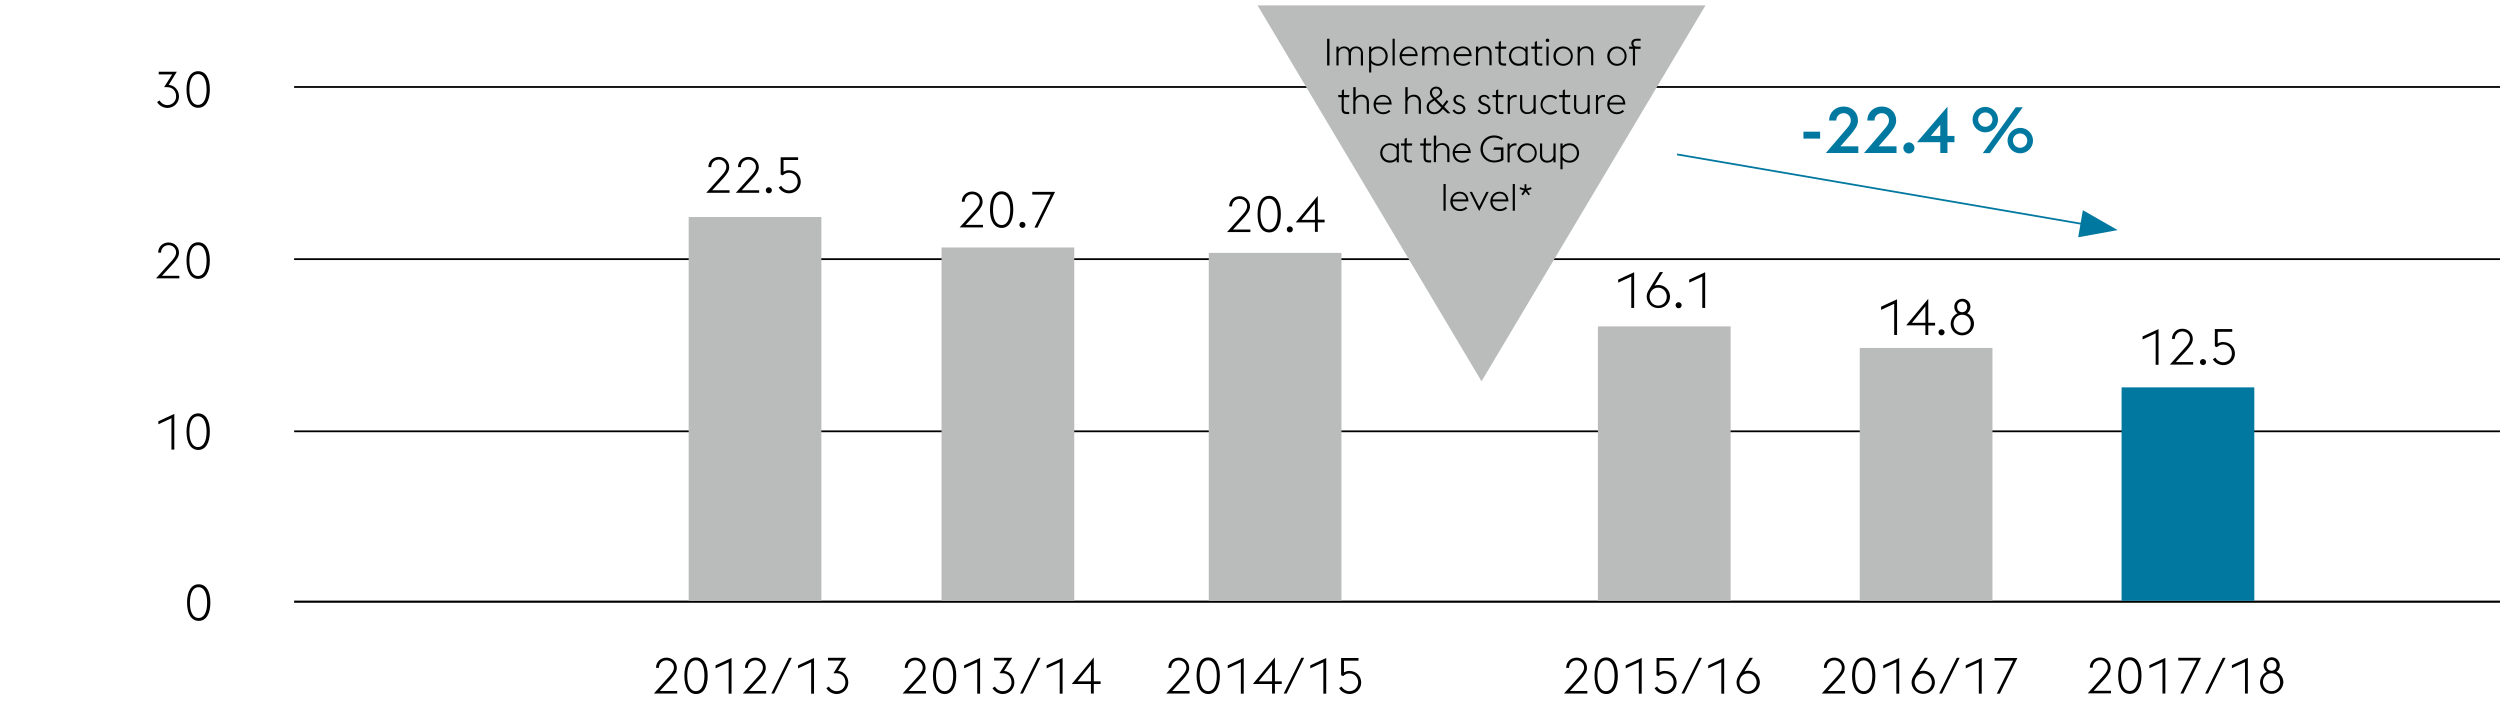 <svg version="1" xmlns="http://www.w3.org/2000/svg" width="1394" height="395" viewBox="0 0 1394 395"><style>.st2{fill:none;stroke:#000}.st8{fill:#00789f}.st15{fill:#babbbb}.st148{display:inline}</style><g id="Grafik"><path class="st2" d="M164 48.5h1230M164 144.5h1230M164 240.5h1230"/><path fill="none" stroke="#000" stroke-width="1.2" d="M164 335.5h1230"/><path class="st15" d="M384 121h74v214h-74zM525 138h74v197h-74zM674 141h74v194h-74zM891 182h74v153h-74zM1037 194h74v141h-74zM826.1 212.6L701.2 3H951z"/><path class="st8" d="M1183 216h74v119h-74z"/><path fill="none" stroke="#00789f" d="M1164.7 125.5L935.1 86.1"/><path class="st8" d="M1180.8 128.3l-19.4-11.1-2.6 15.1z"/></g><g id="EN"><path d="M87.6 56.9L89 56c.7 1.4 2.4 2.6 4.3 2.6 2.7 0 4.9-2 4.9-4.9 0-3-2-5.1-5-5.1h-1.7l4.5-7.1h-7.5V40h10.1s-3.7 6-4.5 7.3c3.6.4 5.7 3.3 5.7 6.5 0 3.4-2.7 6.4-6.6 6.4-2.3-.1-4.5-1.4-5.6-3.3zM104 49.9c0-6.5 2.5-10.2 6.5-10.2s6.5 3.6 6.5 10.2c0 6.5-2.5 10.2-6.5 10.2s-6.5-3.6-6.5-10.2zm6.4-8.6c-2.9 0-4.8 3-4.8 8.6s1.9 8.6 4.8 8.6 4.8-3 4.8-8.6-1.9-8.6-4.8-8.6zM100.1 155.2H87l8.9-9.9c1.5-1.7 2.3-3.1 2.3-4.5 0-2.4-1.9-4.1-4.2-4.1s-4.2 1.7-4.2 4.1v.1h-1.6c0-3.4 2.6-5.7 5.8-5.7 3.2 0 5.8 2.4 5.8 5.7 0 2.2-1.3 3.9-3.3 6.2l-6.2 6.7h9.7v1.4zM104 145.3c0-6.5 2.5-10.2 6.5-10.2s6.5 3.6 6.5 10.2c0 6.5-2.5 10.2-6.5 10.2s-6.5-3.7-6.5-10.2zm6.4-8.6c-2.9 0-4.8 3-4.8 8.6s1.9 8.6 4.8 8.6 4.8-3 4.8-8.6-1.9-8.6-4.8-8.6zM95.6 233.2l-7.3 3.4v-1.7l8.9-4.1v19.9h-1.6v-17.5zM104 240.7c0-6.5 2.5-10.2 6.5-10.2s6.5 3.6 6.5 10.2c0 6.5-2.5 10.2-6.5 10.2-4-.1-6.5-3.7-6.5-10.2zm6.4-8.6c-2.9 0-4.8 3-4.8 8.6s1.9 8.6 4.8 8.6 4.8-3 4.8-8.6-1.9-8.6-4.8-8.6zM104.3 336c0-6.5 2.5-10.2 6.5-10.2s6.5 3.6 6.5 10.2c0 6.5-2.5 10.2-6.5 10.2s-6.5-3.7-6.5-10.2zm6.4-8.6c-2.9 0-4.8 3-4.8 8.6s1.9 8.6 4.8 8.6 4.8-3 4.8-8.6-1.9-8.6-4.8-8.6zM377.7 386.7h-13.1l8.9-9.9c1.5-1.7 2.3-3.1 2.3-4.5 0-2.4-1.9-4.1-4.2-4.1s-4.2 1.7-4.2 4.1v.1h-1.6c0-3.4 2.6-5.7 5.8-5.7 3.2 0 5.8 2.4 5.8 5.7 0 2.2-1.3 3.9-3.3 6.2l-6.2 6.7h9.7v1.4zM381.6 376.8c0-6.5 2.5-10.2 6.5-10.2s6.5 3.6 6.5 10.2c0 6.5-2.5 10.2-6.5 10.2-4-.1-6.5-3.7-6.5-10.2zm6.4-8.6c-2.9 0-4.8 3-4.8 8.6s1.9 8.6 4.8 8.6 4.8-3 4.8-8.6-1.8-8.6-4.8-8.6zM406.3 369.3l-7.3 3.4V371l8.9-4.1v19.9h-1.6v-17.5zM427.3 386.7h-13.1l8.9-9.9c1.5-1.7 2.3-3.1 2.3-4.5 0-2.4-1.9-4.1-4.2-4.1s-4.2 1.7-4.2 4.1v.1h-1.6c0-3.4 2.6-5.7 5.8-5.7 3.2 0 5.8 2.4 5.8 5.7 0 2.2-1.3 3.9-3.3 6.2l-6.2 6.7h9.7v1.4zM439.9 366.8h1.6l-9.8 19.9h-1.6l9.8-19.9zM452.3 369.3l-7.3 3.4V371l8.9-4.1v19.9h-1.6v-17.5zM460.8 383.7l1.4-.9c.7 1.4 2.4 2.6 4.3 2.6 2.7 0 4.9-2 4.9-4.9 0-3-2-5.1-5-5.1h-1.7l4.5-7.1h-7.5v-1.5h10.1s-3.7 6-4.5 7.3c3.6.4 5.7 3.3 5.7 6.5 0 3.4-2.7 6.4-6.6 6.4-2.3-.1-4.6-1.4-5.6-3.3zM516.4 386.7h-13.1l8.9-9.9c1.5-1.7 2.3-3.1 2.3-4.5 0-2.4-1.9-4.1-4.2-4.1s-4.2 1.7-4.2 4.1v.1h-1.6c0-3.4 2.6-5.7 5.8-5.7 3.2 0 5.8 2.4 5.8 5.7 0 2.2-1.3 3.9-3.3 6.2l-6.2 6.7h9.7v1.4zM520.2 376.8c0-6.5 2.5-10.2 6.5-10.2s6.5 3.6 6.5 10.2c0 6.5-2.5 10.2-6.5 10.2-4-.1-6.5-3.7-6.5-10.2zm6.5-8.6c-2.9 0-4.8 3-4.8 8.6s1.9 8.6 4.8 8.6 4.8-3 4.8-8.6-1.9-8.6-4.8-8.6zM544.9 369.3l-7.3 3.4V371l8.9-4.1v19.9h-1.6v-17.5zM553.4 383.7l1.4-.9c.7 1.4 2.4 2.6 4.3 2.6 2.7 0 4.9-2 4.9-4.9 0-3-2-5.1-5-5.1h-1.7l4.5-7.1h-7.5v-1.5h10.1s-3.7 6-4.5 7.3c3.6.4 5.7 3.3 5.7 6.5 0 3.4-2.7 6.4-6.6 6.4-2.3-.1-4.5-1.4-5.6-3.3zM578.6 366.8h1.6l-9.8 19.9h-1.6l9.8-19.9zM590.9 369.3l-7.3 3.4V371l8.9-4.1v19.9h-1.6v-17.5zM608.3 381.4h-10.7l12.3-14.8v13.3h3.8v1.5h-3.8v5.3h-1.6v-5.3zm0-10.7l-7.5 9.2h7.5v-9.2zM663.4 386.7h-13.1l8.9-9.9c1.5-1.7 2.3-3.1 2.3-4.5 0-2.4-1.9-4.1-4.2-4.1s-4.2 1.7-4.2 4.1v.1h-1.6c0-3.4 2.6-5.7 5.8-5.7 3.2 0 5.8 2.4 5.8 5.7 0 2.2-1.3 3.9-3.3 6.2l-6.2 6.7h9.7v1.4zM667.2 376.8c0-6.5 2.5-10.2 6.5-10.2s6.5 3.6 6.5 10.2c0 6.5-2.5 10.2-6.5 10.2-4-.1-6.5-3.7-6.5-10.2zm6.5-8.6c-2.9 0-4.8 3-4.8 8.6s1.9 8.6 4.8 8.6 4.8-3 4.8-8.6-1.9-8.6-4.8-8.6zM691.9 369.3l-7.3 3.4V371l8.9-4.1v19.9h-1.6v-17.5zM709.3 381.4h-10.7l12.3-14.8v13.3h3.8v1.5h-3.8v5.3h-1.6v-5.3zm0-10.7l-7.5 9.2h7.5v-9.2zM725.6 366.8h1.6l-9.8 19.9h-1.6l9.8-19.9zM737.9 369.3l-7.3 3.4V371l8.9-4.1v19.9h-1.6v-17.5zM746.7 383.7l1.4-.9c.7 1.4 2.4 2.6 4.3 2.6 2.7 0 4.9-2 4.9-4.9 0-2.9-2-5-5-5-1.6 0-2.7.9-3.3 1.5l-1.2-.5v-9.6h9.7v1.5h-8.1v6.5c.8-.4 1.8-.8 2.9-.8 4.2 0 6.7 3.1 6.7 6.5s-2.7 6.4-6.6 6.4c-2.4-.1-4.6-1.4-5.7-3.3z"/><g><path d="M885.2 386.7h-13.1l8.9-9.9c1.5-1.7 2.3-3.1 2.3-4.5 0-2.4-1.9-4.1-4.2-4.1s-4.2 1.7-4.2 4.1v.1h-1.6c0-3.4 2.6-5.7 5.8-5.7 3.2 0 5.8 2.4 5.8 5.7 0 2.2-1.3 3.9-3.3 6.2l-6.2 6.7h9.7v1.4zM889.1 376.8c0-6.5 2.5-10.2 6.5-10.2s6.5 3.6 6.5 10.2c0 6.5-2.5 10.2-6.5 10.2-4-.1-6.5-3.7-6.5-10.2zm6.4-8.6c-2.9 0-4.8 3-4.8 8.6s1.9 8.6 4.8 8.6 4.8-3 4.8-8.6-1.9-8.6-4.8-8.6zM913.8 369.3l-7.3 3.4V371l8.9-4.1v19.9h-1.6v-17.5zM922.6 383.7l1.4-.9c.7 1.4 2.4 2.6 4.3 2.6 2.7 0 4.9-2 4.9-4.9 0-2.9-2-5-5-5-1.6 0-2.7.9-3.3 1.5l-1.2-.5v-9.6h9.7v1.5h-8.1v6.5c.8-.4 1.8-.8 2.9-.8 4.2 0 6.7 3.1 6.7 6.5s-2.7 6.4-6.6 6.4c-2.4-.1-4.7-1.4-5.7-3.3zM947.4 366.8h1.6l-9.8 19.9h-1.6l9.8-19.9zM959.8 369.3l-7.3 3.4V371l8.9-4.1v19.9h-1.6v-17.5zM968.3 380.5c0-1.3.4-2.5 1.1-3.6l6.2-10.1h1.8l-4.7 7.6c.6-.2 1.3-.4 2.1-.4 3.6 0 6.5 2.9 6.5 6.5s-2.9 6.4-6.5 6.4-6.5-2.9-6.5-6.4zm11.2 0c0-2.7-2-5-4.8-5s-4.8 2.2-4.8 5 2 5 4.8 5c2.8-.1 4.8-2.3 4.8-5zM1028.9 386.7h-13.1l8.9-9.9c1.5-1.7 2.3-3.1 2.3-4.5 0-2.4-1.9-4.1-4.2-4.1s-4.2 1.7-4.2 4.1v.1h-1.6c0-3.4 2.6-5.7 5.8-5.7 3.2 0 5.8 2.4 5.8 5.7 0 2.2-1.3 3.9-3.3 6.2l-6.2 6.7h9.7v1.4zM1032.7 376.8c0-6.5 2.5-10.2 6.5-10.2s6.5 3.6 6.5 10.2c0 6.5-2.5 10.2-6.5 10.2-4-.1-6.5-3.7-6.5-10.2zm6.5-8.6c-2.9 0-4.8 3-4.8 8.6s1.9 8.6 4.8 8.6 4.8-3 4.8-8.6-1.9-8.6-4.8-8.6zM1057.4 369.3l-7.3 3.4V371l8.9-4.1v19.9h-1.6v-17.5zM1065.9 380.5c0-1.3.4-2.5 1.1-3.6l6.2-10.1h1.8l-4.7 7.6c.6-.2 1.3-.4 2.1-.4 3.6 0 6.5 2.9 6.5 6.5s-2.9 6.4-6.5 6.4-6.5-2.9-6.5-6.4zm11.3 0c0-2.7-2-5-4.8-5s-4.8 2.2-4.8 5 2 5 4.8 5c2.7-.1 4.8-2.3 4.8-5zM1091.1 366.8h1.6l-9.8 19.9h-1.6l9.8-19.9zM1103.4 369.3l-7.3 3.4V371l8.9-4.1v19.9h-1.6v-17.5zM1122.5 368.4h-10.3v-1.5h12.7l-9.8 19.9h-1.7l9.1-18.4z"/></g><g><path d="M406.9 107.5h-13.1l8.9-9.9c1.5-1.7 2.3-3.1 2.3-4.5 0-2.4-1.9-4.1-4.2-4.1s-4.2 1.7-4.2 4.1v.1H395c0-3.4 2.6-5.7 5.8-5.7 3.2 0 5.8 2.4 5.8 5.7 0 2.2-1.3 3.9-3.3 6.2l-6.2 6.7h9.7v1.4zM423.4 107.5h-13.1l8.9-9.9c1.5-1.7 2.3-3.1 2.3-4.5 0-2.4-1.9-4.1-4.2-4.1s-4.2 1.7-4.2 4.1v.1h-1.6c0-3.4 2.6-5.7 5.8-5.7 3.2 0 5.8 2.4 5.8 5.7 0 2.2-1.3 3.9-3.3 6.2l-6.2 6.7h9.7v1.4zM427 106.1c0-.9.7-1.7 1.7-1.7.9 0 1.7.8 1.7 1.7 0 .9-.7 1.7-1.7 1.7-.9 0-1.7-.8-1.7-1.7zM434.2 104.5l1.4-.9c.7 1.4 2.4 2.6 4.3 2.6 2.7 0 4.9-2 4.9-4.9 0-2.9-2-5-5-5-1.6 0-2.7.9-3.3 1.5l-1.2-.5v-9.6h9.7v1.5h-8.1v6.5c.8-.4 1.8-.8 2.9-.8 4.2 0 6.7 3.1 6.7 6.5s-2.7 6.4-6.6 6.4c-2.4 0-4.6-1.4-5.7-3.3z"/></g><g><path d="M548.2 126.8h-13.1l8.9-9.9c1.5-1.7 2.3-3.1 2.3-4.5 0-2.4-1.9-4.1-4.2-4.1s-4.2 1.7-4.2 4.1v.1h-1.6c0-3.4 2.6-5.7 5.8-5.7 3.2 0 5.8 2.4 5.8 5.7 0 2.2-1.3 3.9-3.3 6.2l-6.2 6.7h9.7v1.4zM552 116.9c0-6.5 2.5-10.2 6.5-10.2s6.5 3.6 6.5 10.2c0 6.5-2.5 10.2-6.5 10.2-4-.1-6.5-3.7-6.5-10.2zm6.5-8.6c-2.9 0-4.8 3-4.8 8.6s1.9 8.6 4.8 8.6 4.8-3 4.8-8.6-1.9-8.6-4.8-8.6zM568.4 125.4c0-.9.7-1.7 1.7-1.7.9 0 1.7.8 1.7 1.7 0 .9-.7 1.7-1.7 1.7-1-.1-1.7-.9-1.7-1.7zM585.9 108.5h-10.3V107h12.7l-9.8 19.9h-1.7l9.1-18.4z"/></g><g><path d="M697.3 129.4h-13.1l8.9-9.9c1.5-1.7 2.3-3.1 2.3-4.5 0-2.4-1.9-4.1-4.2-4.1s-4.2 1.7-4.2 4.1v.1h-1.6c0-3.4 2.6-5.7 5.8-5.7 3.2 0 5.8 2.4 5.8 5.7 0 2.2-1.3 3.9-3.3 6.2l-6.2 6.7h9.7v1.4zM701.2 119.4c0-6.5 2.5-10.2 6.5-10.2s6.5 3.6 6.5 10.2c0 6.5-2.5 10.2-6.5 10.2s-6.5-3.6-6.5-10.2zm6.4-8.6c-2.9 0-4.8 3-4.8 8.6s1.9 8.6 4.8 8.6 4.8-3 4.8-8.6-1.9-8.6-4.8-8.6zM717.5 127.9c0-.9.7-1.7 1.7-1.7.9 0 1.7.8 1.7 1.7 0 .9-.7 1.7-1.7 1.7s-1.7-.8-1.7-1.7zM733.2 124h-10.7l12.3-14.8v13.3h3.8v1.5h-3.8v5.3h-1.6V124zm0-10.6l-7.5 9.2h7.5v-9.2z"/></g><g><path d="M909.6 154.2l-7.3 3.4v-1.7l8.9-4.1v19.9h-1.6v-17.5zM918.2 165.4c0-1.3.4-2.5 1.1-3.6l6.2-10.1h1.8l-4.7 7.6c.6-.2 1.3-.4 2.1-.4 3.6 0 6.5 2.9 6.5 6.5s-2.9 6.4-6.5 6.4-6.5-2.8-6.5-6.4zm11.2 0c0-2.7-2-5-4.8-5s-4.8 2.2-4.8 5 2 5 4.8 5 4.8-2.2 4.8-5zM934.3 170.2c0-.9.7-1.7 1.7-1.7.9 0 1.7.8 1.7 1.7 0 .9-.7 1.7-1.7 1.7-.9 0-1.7-.8-1.7-1.7zM949.2 154.2l-7.3 3.4v-1.7l8.9-4.1v19.9h-1.6v-17.5z"/></g><g><path d="M1056.2 169.4l-7.3 3.4V171l8.9-4.1v19.9h-1.6v-17.4zM1073.6 181.4h-10.7l12.3-14.8V180h3.8v1.5h-3.8v5.3h-1.6v-5.4zm0-10.6l-7.5 9.2h7.5v-9.2zM1080.9 185.3c0-.9.7-1.7 1.7-1.7.9 0 1.7.8 1.7 1.7 0 .9-.7 1.7-1.7 1.7-.9 0-1.7-.8-1.7-1.7zM1094.1 187c-3.6 0-6.4-2.9-6.4-6.4 0-2.6 1.5-4.8 3.8-5.9-1.1-.8-1.8-2.1-1.8-3.6 0-2.5 2-4.5 4.5-4.5s4.5 1.9 4.5 4.5c0 1.5-.7 2.8-1.8 3.6 2.2 1 3.8 3.2 3.8 5.9-.1 3.5-3 6.4-6.6 6.4zm0-1.5c2.8 0 4.8-2.2 4.8-5s-2-5-4.8-5-4.8 2.3-4.8 5 2 5 4.8 5zm.1-11.4c1.7-.1 2.7-1.4 2.7-3 0-1.7-1.1-3-2.8-3-1.7 0-2.8 1.3-2.8 3 0 1.6 1 2.9 2.7 3h.2z"/></g><g><path d="M746.1 53h2.1v-2.6l1.2-.6V53h3.1l-.3 1.2h-2.9v6.5c0 1.2.4 1.7 1.7 1.7h1.3v1.2H751c-1.9 0-2.9-.8-2.9-2.8v-6.6h-1.8l-.2-1.2zM754.7 48.6h1.2v5.9c.8-1.3 2.2-1.7 3.6-1.7 2.2 0 3.8 1.5 3.8 4v6.6h-1.2V57c0-2-1.2-3.1-3-3.1s-2.9 1.1-3.3 2.6v7h-1.2V48.6zM765.9 58.3c0-3 2.3-5.4 5.1-5.4s4.9 1.7 5 5.4h-8.9c0 2.4 1.7 4.3 4.1 4.3 1.4 0 2.5-.5 3.3-1.3l.8.8c-.9.8-2.2 1.6-4 1.6-3.2 0-5.4-2.5-5.4-5.4zm1.3-1.1h7.5c-.2-2.2-1.8-3.3-3.7-3.3-1.8.1-3.4 1.4-3.8 3.3zM783.7 48.6h1.2v5.9c.8-1.3 2.2-1.7 3.6-1.7 2.2 0 3.8 1.5 3.8 4v6.6h-1.2V57c0-2-1.2-3.1-3-3.1s-2.9 1.1-3.3 2.6v7h-1.2V48.6zM804.5 60.8c-1.5 1.9-2.9 2.9-4.8 2.9-2.5 0-4.2-1.7-4.2-4 0-2.4 1.8-3.4 3.2-4.3l.4-.3c-1-1-1.8-2.1-1.8-3.5 0-1.8 1.6-3.3 3.5-3.3 2 0 3.4 1.4 3.4 3.1 0 1.8-1.7 2.9-3.1 3.6l-.3.1 3.6 3.7 2.3-3 .9.8-2.3 3 3.5 3.6h-1.6l-2.7-2.4zm-4.8 1.8c1.5 0 2.7-.9 4-2.6l-3.9-4-.4.3c-1.3.8-2.7 1.6-2.7 3.4 0 1.6 1.3 2.9 3 2.9zm.4-8l.3-.2c1.3-.8 2.6-1.6 2.6-2.8 0-1.2-.9-2.2-2.2-2.2-1.3 0-2.3.9-2.3 2.2 0 1.1.6 1.9 1.6 3zM809.9 61.6l1-.6c.6 1 1.3 1.6 2.6 1.6s2.4-.7 2.4-1.7-.6-1.6-2.1-2.1l-1-.3c-1.9-.7-2.4-1.9-2.4-3 0-1.4 1.3-2.6 3.2-2.6 1.3 0 2.5.7 3 1.9l-1 .4c-.3-.8-1-1.3-2-1.3s-1.9.5-1.9 1.5c0 .8.3 1.5 1.7 2l1 .4c1.8.6 2.7 1.6 2.7 3 0 1.5-1.3 2.9-3.6 2.9-1.5 0-2.9-.8-3.6-2.1zM823.9 61.6l1-.6c.6 1 1.3 1.6 2.6 1.6s2.4-.7 2.4-1.7-.6-1.6-2.1-2.1l-1-.3c-1.9-.7-2.4-1.9-2.4-3 0-1.4 1.3-2.6 3.2-2.6 1.3 0 2.5.7 3 1.9l-1 .4c-.3-.8-1-1.3-2-1.3s-1.9.5-1.9 1.5c0 .8.3 1.5 1.7 2l1 .4c1.8.6 2.7 1.6 2.7 3 0 1.5-1.3 2.9-3.6 2.9-1.5 0-3-.8-3.6-2.1zM832.1 53h2.1v-2.6l1.2-.6V53h3.1l-.3 1.2h-2.9v6.5c0 1.2.4 1.7 1.7 1.7h1.3v1.2H837c-1.9 0-2.9-.8-2.9-2.8v-6.6h-1.8l-.2-1.2zM840.7 53h1.2v1.6c.7-1.1 1.9-1.7 3.1-1.7.2 0 .5 0 .7.1v1.2c-.3-.1-.5-.1-.8-.1-1.4 0-2.6.8-3 2.2v7.2h-1.2V53zM855.1 62c-.9 1.2-2.2 1.6-3.6 1.6-2.2 0-3.9-1.5-3.9-4V53h1.2v6.5c0 2 1.2 3.1 3 3.1s2.9-1.1 3.3-2.6v-7h1.2v10.5h-1.2V62zM859 58.3c0-3 2.2-5.4 5.3-5.4 1.8 0 3.1.7 4 1.6l-.8.9c-.8-.7-1.8-1.3-3.3-1.3-2.4 0-4.1 2-4.1 4.3s1.7 4.3 4.1 4.3c1.4 0 2.5-.6 3.3-1.3l.8.9c-.9.8-2.2 1.6-4 1.6-3-.2-5.3-2.7-5.3-5.6zM869.3 53h2.1v-2.6l1.2-.6V53h3.1l-.3 1.2h-2.9v6.5c0 1.2.4 1.7 1.7 1.7h1.3v1.2h-1.3c-1.9 0-2.9-.8-2.9-2.8v-6.6h-1.8l-.2-1.2zM885.2 62c-.9 1.2-2.2 1.6-3.6 1.6-2.2 0-3.9-1.5-3.9-4V53h1.2v6.5c0 2 1.2 3.1 3 3.1s2.9-1.1 3.3-2.6v-7h1.2v10.5h-1.2V62zM889.9 53h1.2v1.6c.7-1.1 1.9-1.7 3.1-1.7.2 0 .5 0 .7.1v1.2c-.3-.1-.5-.1-.8-.1-1.4 0-2.6.8-3 2.2v7.2h-1.2V53zM896.2 58.3c0-3 2.3-5.4 5.1-5.4s4.9 1.7 5 5.4h-8.9c0 2.4 1.7 4.3 4.1 4.3 1.4 0 2.5-.5 3.3-1.3l.8.8c-.9.8-2.2 1.6-4 1.6-3.2 0-5.4-2.5-5.4-5.4zm1.3-1.1h7.5c-.2-2.2-1.8-3.3-3.7-3.3-1.8.1-3.4 1.4-3.8 3.3z"/></g><g><path d="M740 21.6h1.3v14.9H740V21.6zM758.9 30c0-2-1.1-3.1-2.7-3.1s-2.6 1.1-2.9 2.5v7H752V30c0-2-1.2-3.1-2.7-3.1-1.5 0-2.5.9-2.9 2.3v7.3h-1.2V26h1.2v1.4c.8-1.1 2.1-1.5 3.2-1.5 1.3 0 2.5.7 3.1 1.9.9-1.5 2.4-1.9 3.6-1.9 2.2 0 3.7 1.5 3.7 4v6.6h-1.2V30zM763.4 26h1.2v1.5c1-1.1 2.3-1.6 3.9-1.6 3.1 0 5.3 2.4 5.3 5.4s-2.2 5.4-5.3 5.4c-1.6 0-2.9-.5-3.9-1.6v5.3h-1.2V26zm1.2 3.1v4.4c.7 1.2 2 2.1 3.9 2.1 2.4 0 4.1-2 4.1-4.3s-1.7-4.3-4.1-4.3c-1.9 0-3.3.9-3.9 2.1zM776.5 21.6h1.2v14.9h-1.2V21.6zM780.4 31.3c0-3 2.3-5.4 5.1-5.4s4.9 1.7 5 5.4h-8.9c0 2.4 1.7 4.3 4.1 4.3 1.4 0 2.5-.5 3.3-1.3l.8.8c-.9.8-2.2 1.6-4 1.6-3.1 0-5.4-2.5-5.4-5.4zm1.4-1.1h7.5c-.2-2.2-1.8-3.3-3.7-3.3-1.9.1-3.5 1.4-3.8 3.3zM806.7 30c0-2-1.1-3.1-2.7-3.1s-2.6 1.1-2.9 2.5v7h-1.2V30c0-2-1.2-3.1-2.7-3.1-1.5 0-2.5.9-2.9 2.3v7.3H793V26h1.2v1.4c.8-1.1 2.1-1.5 3.2-1.5 1.3 0 2.5.7 3.1 1.9.9-1.5 2.4-1.9 3.6-1.9 2.2 0 3.7 1.5 3.7 4v6.6h-1.2V30zM810.5 31.3c0-3 2.3-5.4 5.1-5.4s4.9 1.7 5 5.4h-8.9c0 2.4 1.7 4.3 4.1 4.3 1.4 0 2.5-.5 3.3-1.3l.8.8c-.9.8-2.2 1.6-4 1.6-3.2 0-5.4-2.5-5.4-5.4zm1.3-1.1h7.5c-.2-2.2-1.8-3.3-3.7-3.3-1.9.1-3.4 1.4-3.8 3.3zM823.1 26h1.2v1.5c.8-1.3 2.2-1.7 3.6-1.7 2.2 0 3.8 1.5 3.8 4v6.6h-1.2V30c0-2-1.2-3.1-3-3.1s-2.9 1.1-3.3 2.6v7H823V26zM833.6 26h2.1v-2.6l1.2-.6V26h3.1l-.3 1.2h-2.9v6.5c0 1.2.4 1.7 1.7 1.7h1.3v1.2h-1.3c-1.9 0-2.9-.8-2.9-2.8v-6.6h-1.8l-.2-1.2zM850.6 35.1c-1 1.1-2.3 1.6-3.9 1.6-3.1 0-5.3-2.4-5.3-5.4s2.2-5.4 5.3-5.4c1.5 0 2.9.5 3.9 1.6V26h1.2v10.5h-1.2v-1.4zm0-1.6V29c-.7-1.2-2-2.1-3.9-2.1-2.4 0-4.1 2-4.1 4.3s1.7 4.3 4.1 4.3c1.9.1 3.2-.9 3.9-2zM853.7 26h2.1v-2.6l1.2-.6V26h3.1l-.3 1.2H857v6.5c0 1.2.4 1.7 1.7 1.7h1.3v1.2h-1.3c-1.9 0-2.9-.8-2.9-2.8v-6.6H854l-.3-1.2zM861.9 22.5c0-.6.5-1 1-1s1 .5 1 1c0 .4-.2.7-.5.9h-1.2c-.1-.2-.3-.6-.3-.9zm.4 3.5h1.2v10.5h-1.2V26zM866.2 31.3c0-3 2.2-5.4 5.4-5.4s5.4 2.4 5.4 5.4-2.2 5.4-5.4 5.4-5.4-2.5-5.4-5.4zm9.7 0c0-2.4-1.7-4.3-4.2-4.3s-4.2 2-4.2 4.3 1.7 4.3 4.2 4.3 4.2-2 4.2-4.3zM879.8 26h1.2v1.5c.8-1.3 2.2-1.7 3.6-1.7 2.2 0 3.8 1.5 3.8 4v6.6h-1.2V30c0-2-1.2-3.1-3-3.1s-2.9 1.1-3.3 2.6v7h-1.2V26zM896.2 31.3c0-3 2.2-5.4 5.4-5.4s5.4 2.4 5.4 5.4-2.2 5.4-5.4 5.4-5.4-2.5-5.4-5.4zm9.7 0c0-2.4-1.7-4.3-4.2-4.3s-4.2 2-4.2 4.3 1.7 4.3 4.2 4.3 4.2-2 4.2-4.3zM908.5 26h1.9c-.5-.4-.8-1.1-.8-1.9 0-1.5 1.2-2.5 3.1-2.5h2.1v1.1h-2.2c-1 0-1.8.5-1.8 1.6 0 1.2.9 1.7 1.7 1.7h2.3v1.2h-3.1v9.3h-1.2v-9.3h-2.1V26z"/></g><g><path d="M778.8 89.1c-1 1.1-2.3 1.6-3.9 1.6-3.1 0-5.3-2.4-5.3-5.4s2.2-5.4 5.3-5.4c1.5 0 2.9.5 3.9 1.6V80h1.2v10.5h-1.2v-1.4zm0-1.6V83c-.7-1.2-2-2.1-3.9-2.1-2.4 0-4.1 2-4.1 4.3s1.7 4.3 4.1 4.3c1.9.1 3.2-.8 3.9-2zM781.1 80h2.1v-2.6l1.2-.6V80h3.1l-.3 1.2h-2.9v6.5c0 1.2.4 1.7 1.7 1.7h1.3v1.2H786c-1.9 0-2.9-.8-2.9-2.8v-6.6h-1.8l-.2-1.2zM791.8 80h2.1v-2.6l1.2-.6V80h3.1l-.3 1.2H795v6.5c0 1.2.4 1.7 1.7 1.7h1.3v1.2h-1.3c-1.9 0-2.9-.8-2.9-2.8v-6.6H792l-.2-1.2zM799.6 75.6h1.2v5.9c.8-1.3 2.2-1.7 3.6-1.7 2.2 0 3.8 1.5 3.8 4v6.6H807v-6.5c0-2-1.2-3.1-3-3.1s-2.9 1.1-3.3 2.6v7h-1.2V75.6zM810 85.3c0-3 2.3-5.4 5.1-5.4s4.9 1.7 5 5.4h-8.9c0 2.4 1.7 4.3 4.1 4.3 1.4 0 2.5-.5 3.3-1.3l.8.8c-.9.8-2.2 1.6-4 1.6-3.2 0-5.4-2.4-5.4-5.4zm1.3-1.1h7.5c-.2-2.2-1.8-3.3-3.7-3.3-1.8.1-3.4 1.4-3.8 3.3zM825.5 83.1c0-4.3 3.3-7.6 7.6-7.6 1.9 0 3.6.6 4.9 1.6l-.7 1c-1.1-.9-2.5-1.4-4.2-1.4-3.6 0-6.3 2.8-6.3 6.4s2.7 6.4 6.3 6.4c1.3 0 2.8-.3 3.8-.9v-5.1h-4.3l.6-1.3h5.1v7c-1.4.9-3.3 1.4-5.1 1.4-4.3.1-7.7-3.2-7.7-7.5zM840.6 80h1.2v1.6c.7-1.1 1.9-1.7 3.1-1.7.2 0 .5 0 .7.1v1.2c-.3-.1-.5-.1-.8-.1-1.4 0-2.6.8-3 2.2v7.2h-1.2V80zM846.1 85.3c0-3 2.2-5.4 5.4-5.4s5.4 2.4 5.4 5.4-2.2 5.4-5.4 5.4-5.4-2.4-5.4-5.4zm9.7 0c0-2.4-1.7-4.3-4.2-4.3s-4.2 2-4.2 4.3 1.7 4.3 4.2 4.3 4.2-2 4.2-4.3zM866.2 89.1c-.9 1.2-2.2 1.6-3.6 1.6-2.2 0-3.9-1.5-3.9-4V80h1.2v6.5c0 2 1.2 3.1 3 3.1s2.9-1.1 3.3-2.6v-7h1.2v10.5h-1.2v-1.4zM870.1 80h1.2v1.5c1-1.1 2.3-1.6 3.9-1.6 3.1 0 5.3 2.4 5.3 5.4s-2.2 5.4-5.3 5.4c-1.6 0-2.9-.5-3.9-1.6v5.3h-1.2V80zm1.2 3.1v4.4c.7 1.2 2 2.1 3.9 2.1 2.4 0 4.1-2 4.1-4.3s-1.7-4.3-4.1-4.3c-1.9 0-3.2.9-3.9 2.1z"/></g><g><path d="M1177.2 386.6h-13.1l8.9-9.9c1.5-1.7 2.3-3.1 2.3-4.5 0-2.4-1.9-4.1-4.2-4.1s-4.2 1.7-4.2 4.1v.1h-1.6c0-3.4 2.6-5.7 5.8-5.7 3.2 0 5.8 2.4 5.8 5.7 0 2.2-1.3 3.9-3.3 6.2l-6.2 6.7h9.7v1.4zM1181.1 376.7c0-6.5 2.5-10.2 6.5-10.2s6.5 3.6 6.5 10.2c0 6.5-2.5 10.2-6.5 10.2-4.1 0-6.5-3.7-6.5-10.2zm6.4-8.6c-2.9 0-4.8 3-4.8 8.6s1.9 8.6 4.8 8.6 4.8-3 4.8-8.6-1.9-8.6-4.8-8.6zM1205.8 369.2l-7.3 3.4v-1.7l8.9-4.1v19.9h-1.6v-17.5zM1224.9 368.3h-10.3v-1.5h12.7l-9.8 19.9h-1.7l9.1-18.4zM1239.4 366.8h1.6l-9.8 19.9h-1.6l9.8-19.9zM1251.8 369.2l-7.3 3.4v-1.7l8.9-4.1v19.9h-1.6v-17.5zM1266.6 386.9c-3.6 0-6.4-2.9-6.4-6.4 0-2.6 1.5-4.8 3.8-5.9-1.1-.8-1.8-2.1-1.8-3.6 0-2.5 2-4.5 4.5-4.5s4.5 1.9 4.5 4.5c0 1.5-.7 2.8-1.8 3.6 2.2 1 3.8 3.2 3.8 5.9-.2 3.5-3.1 6.4-6.6 6.4zm0-1.5c2.8 0 4.8-2.2 4.8-5s-2-5-4.8-5-4.8 2.3-4.8 5 2 5 4.8 5zm.1-11.4c1.7-.1 2.7-1.4 2.7-3 0-1.7-1.1-3-2.8-3-1.7 0-2.8 1.3-2.8 3 0 1.6 1 2.9 2.7 3h.2z"/></g><g><path d="M804.9 102.6h1.2v14.9h-1.2v-14.9zM808.7 112.3c0-3 2.3-5.4 5.1-5.4s4.9 1.7 5 5.4H810c0 2.4 1.7 4.3 4.1 4.3 1.4 0 2.5-.5 3.3-1.3l.8.8c-.9.8-2.2 1.6-4 1.6-3.3 0-5.5-2.4-5.5-5.4zm1.3-1.1h7.5c-.2-2.2-1.8-3.3-3.7-3.3-1.8.1-3.4 1.4-3.8 3.3zM819.5 107h1.3l4 8.1 4-8.1h1.3l-5.3 10.7-5.3-10.7zM831 112.3c0-3 2.3-5.4 5.1-5.4s4.9 1.7 5 5.4h-8.9c0 2.4 1.7 4.3 4.1 4.3 1.4 0 2.5-.5 3.3-1.3l.8.8c-.9.8-2.2 1.6-4 1.6-3.2 0-5.4-2.4-5.4-5.4zm1.3-1.1h7.5c-.2-2.2-1.8-3.3-3.7-3.3-1.8.1-3.4 1.4-3.8 3.3zM843.5 102.6h1.2v14.9h-1.2v-14.9zM848.3 108.3l1.5-2.1-2.5-.8.3-1 2.5.8v-2.5h1v2.5l2.6-.8.3 1-2.5.8 1.6 2.1-.8.6-1.6-2.1-1.5 2.1-.9-.6z"/></g><g><path d="M1202 185.9l-7.3 3.4v-1.7l8.9-4.1v19.9h-1.6v-17.5zM1223 203.3h-13.1l8.9-9.9c1.5-1.7 2.3-3.1 2.3-4.5 0-2.4-1.9-4.1-4.2-4.1s-4.2 1.7-4.2 4.1v.1h-1.6c0-3.4 2.6-5.7 5.8-5.7 3.2 0 5.8 2.4 5.8 5.7 0 2.2-1.3 3.9-3.3 6.2l-6.2 6.7h9.7v1.4zM1226.7 201.9c0-.9.7-1.7 1.7-1.7.9 0 1.7.8 1.7 1.7 0 .9-.7 1.7-1.7 1.7-1-.1-1.7-.8-1.7-1.7zM1233.9 200.3l1.4-.9c.7 1.4 2.4 2.6 4.3 2.6 2.7 0 4.9-2 4.9-4.9 0-2.9-2-5-5-5-1.6 0-2.7.9-3.3 1.5l-1.2-.5v-9.6h9.7v1.5h-8.1v6.5c.8-.4 1.8-.8 2.9-.8 4.2 0 6.7 3.1 6.7 6.5s-2.7 6.4-6.6 6.4c-2.4-.1-4.7-1.4-5.7-3.3z"/></g><g><path class="st8" d="M1005.6 73.4h9.3v3.9h-9.3v-3.9zM1036.1 85.3h-18l11.8-13.8c1.5-1.7 2.1-3 2.1-4.4 0-2.2-1.7-4-4-4s-4.1 1.8-4.1 4v.1h-4c0-4.5 3.5-7.8 8.1-7.8s8 3.3 8 7.8c0 2.9-1.8 5.1-4.2 8l-5.6 6.4h10v3.7zM1057.4 85.3h-18l11.8-13.8c1.5-1.7 2.1-3 2.1-4.4 0-2.2-1.7-4-4-4s-4.1 1.8-4.1 4v.1h-4c0-4.5 3.5-7.8 8.1-7.8s8 3.3 8 7.8c0 2.9-1.8 5.1-4.2 8l-5.6 6.4h10v3.7zM1061.3 82.5c0-1.7 1.4-3.1 3.1-3.1 1.7 0 3.1 1.4 3.1 3.1 0 1.7-1.4 3.1-3.1 3.1-1.7 0-3.1-1.4-3.1-3.1zM1081.9 79.3h-13l17-19.8v16.3h3.9v3.5h-3.9v6h-4v-6zm0-9.8l-5.3 6.3h5.3v-6.3zM1099.9 66.7c0-3.9 3.2-7.1 7.1-7.1 3.9 0 7.1 3.2 7.1 7.1s-3.2 7.1-7.1 7.1c-3.9 0-7.1-3.2-7.1-7.1zm11.1 0c0-2.2-1.8-4-4-4s-4 1.8-4 4 1.8 4 4 4 4-1.8 4-4zm13-6.9h3.9l-18.4 25.6h-3.9l18.4-25.6zm-4.6 18.6c0-3.9 3.2-7.1 7.1-7.1 3.9 0 7.1 3.2 7.1 7.1s-3.2 7.1-7.1 7.1c-4 0-7.1-3.2-7.1-7.1zm11 0c0-2.2-1.8-4-4-4s-4 1.8-4 4 1.8 4 4 4c2.3 0 4-1.8 4-4z"/></g></g></svg>